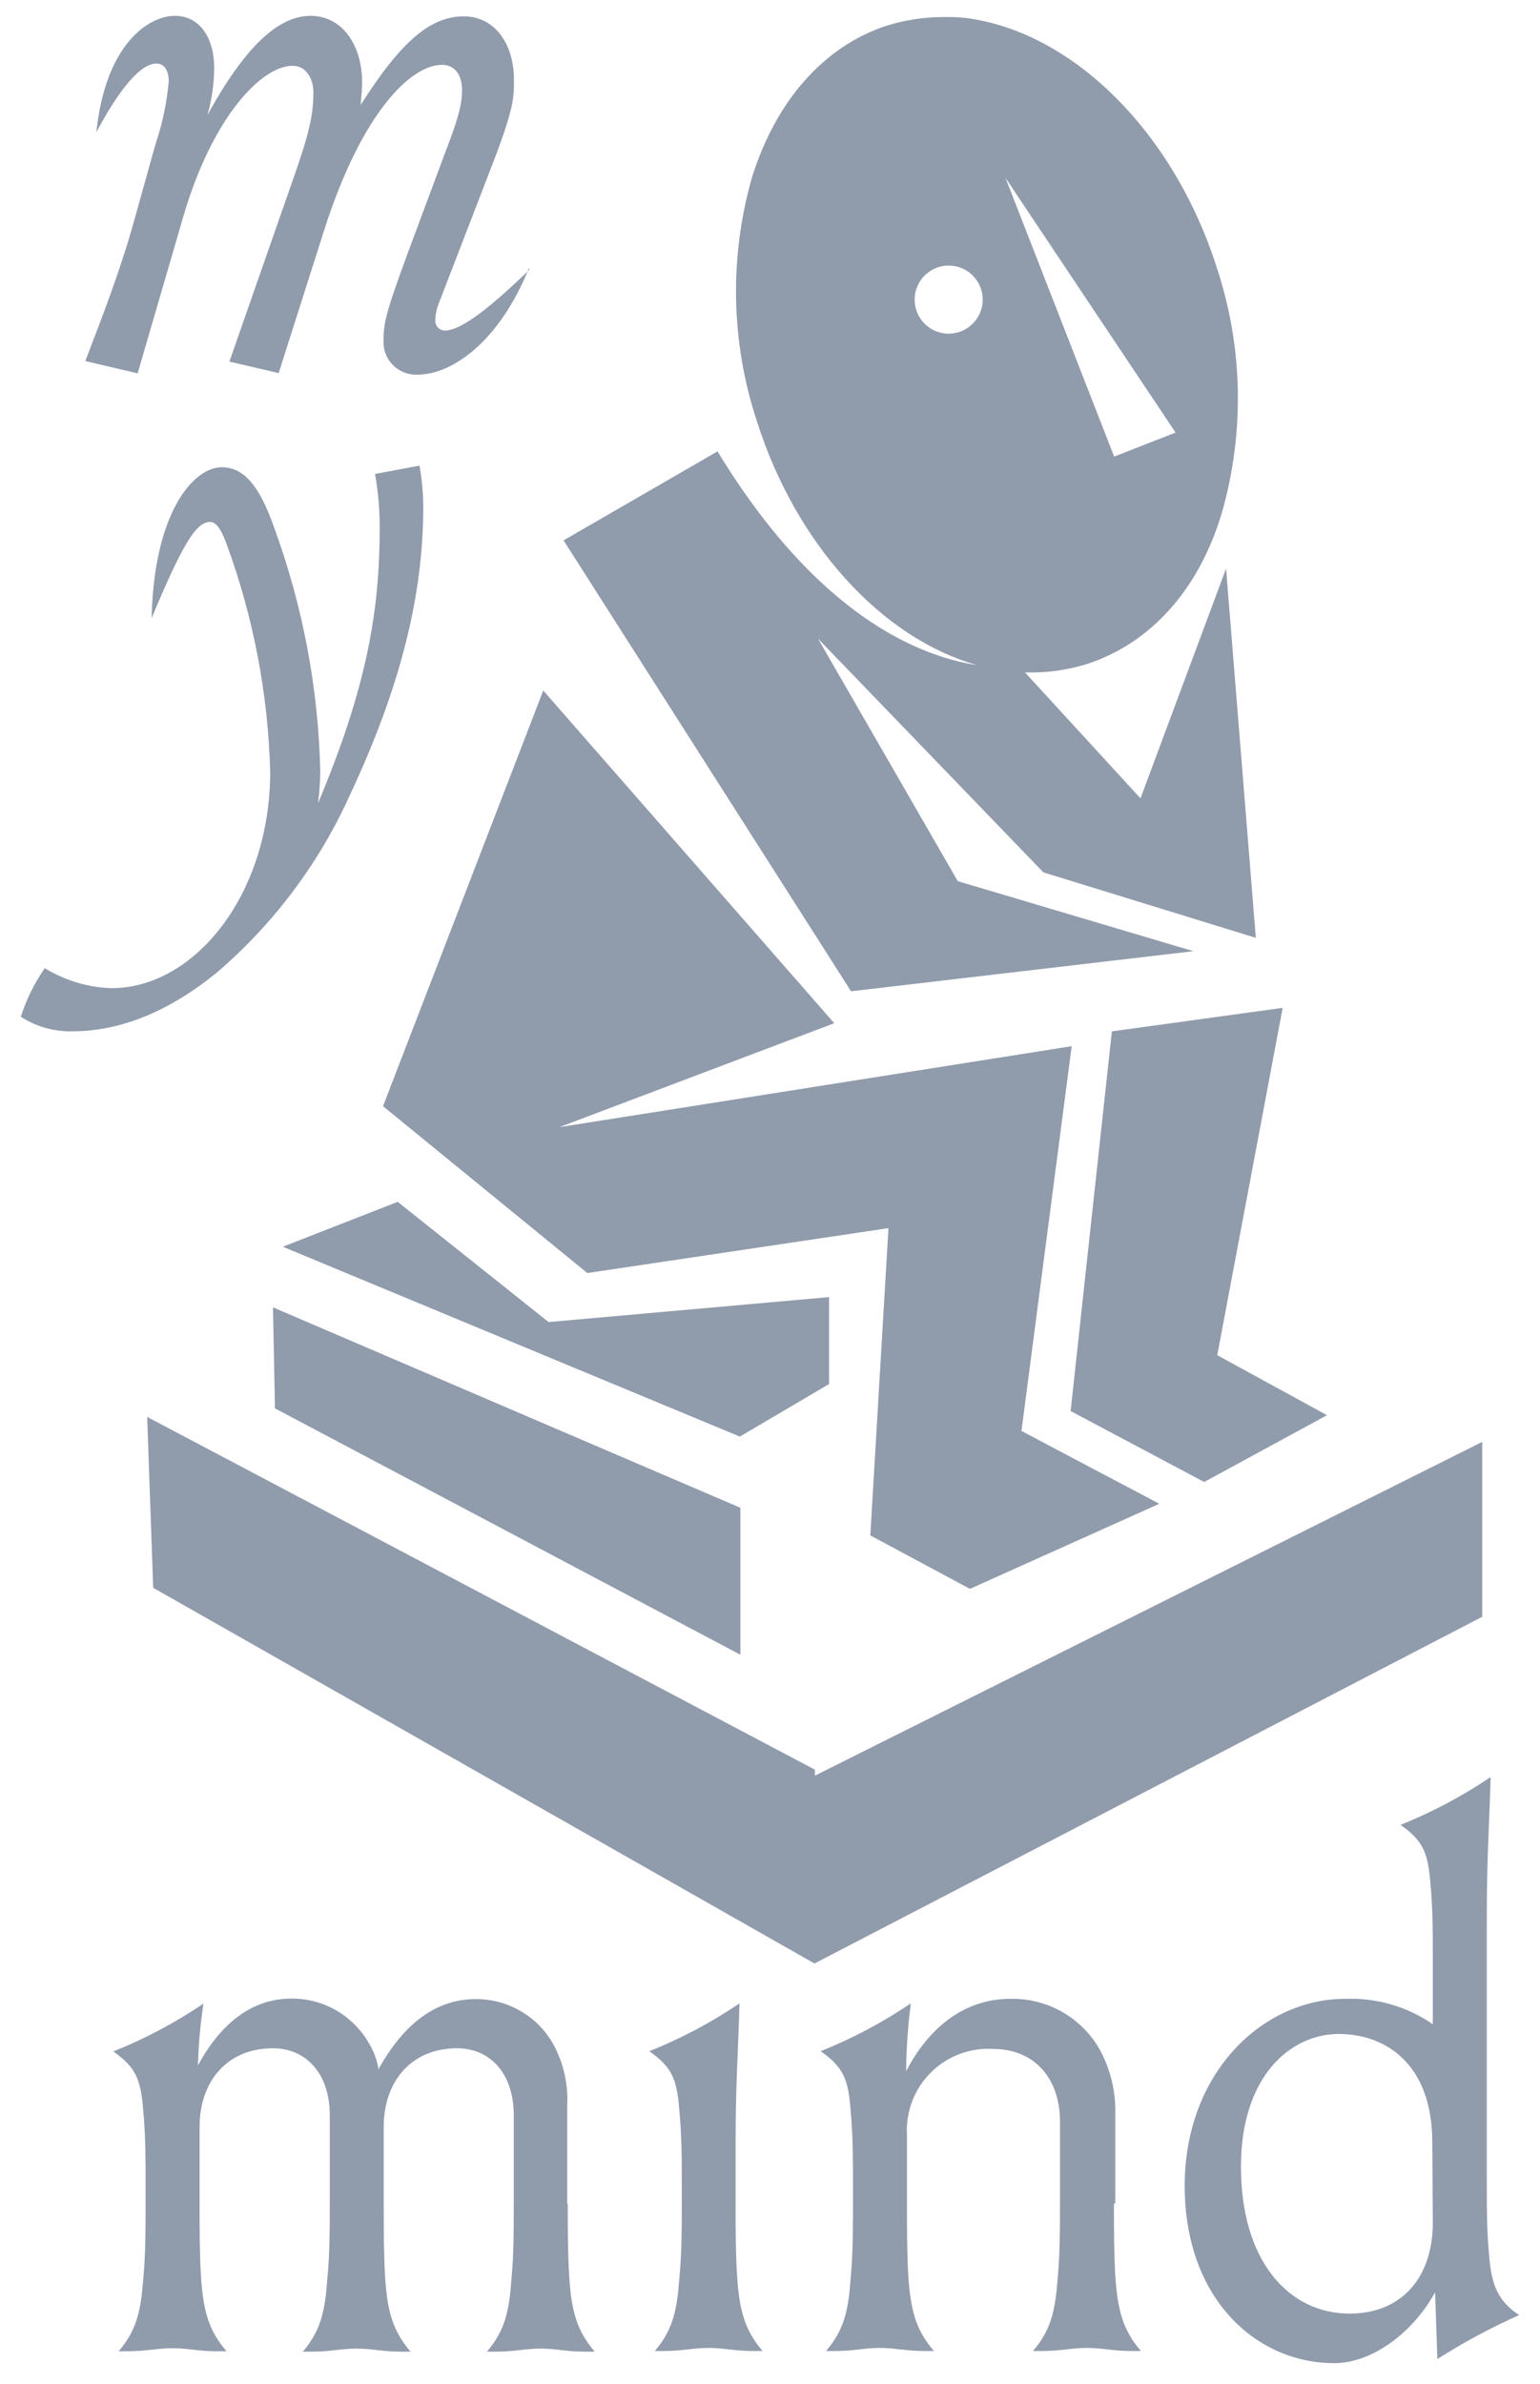 <svg width="42" height="65" viewBox="0 0 42 65" fill="none" xmlns="http://www.w3.org/2000/svg">
<g opacity="0.8">
<path d="M22.224 48.413V48.249L4.014 38.632L4.178 43.291L22.213 53.534L40.424 44.081V39.313L22.224 48.413ZM20.192 45.116V41.109L7.445 35.645L7.499 38.399L20.192 45.116ZM30.324 28.12L29.199 38.472L32.841 40.406L36.191 38.585L33.198 36.949L34.982 27.479L30.324 28.12ZM22.61 37.736V35.365L14.962 36.046L10.846 32.768L7.714 33.992L20.177 39.168L22.61 37.736ZM24.231 33.485L23.736 41.863L26.453 43.32L31.617 41L27.858 39.015L29.228 28.524L15.257 30.731L22.752 27.898L14.816 18.827L10.446 30.16L16.018 34.709L24.231 33.485ZM32.546 25.934L26.121 24.025L22.308 17.41L28.456 23.785L34.25 25.57L33.438 15.502L31.104 21.767L27.957 18.336H28.121C28.651 18.335 29.178 18.253 29.683 18.092C31.388 17.52 32.702 16.074 33.325 13.976C33.95 11.788 33.901 9.462 33.187 7.302C32.007 3.598 29.261 0.873 26.351 0.491C26.141 0.469 25.931 0.46 25.721 0.465C25.189 0.466 24.661 0.548 24.154 0.709C22.454 1.281 21.164 2.753 20.512 4.825C19.884 7.012 19.931 9.339 20.647 11.498C21.714 14.85 24.063 17.41 26.653 18.135C25.131 17.906 22.326 16.842 19.569 12.307L15.37 14.733L23.211 27.027L32.546 25.934ZM32.061 11.794L30.386 12.449L27.421 4.847L32.061 11.794ZM25.87 9.098C25.686 9.097 25.507 9.042 25.355 8.94C25.203 8.837 25.084 8.692 25.014 8.522C24.945 8.352 24.927 8.166 24.963 7.986C24.999 7.806 25.088 7.641 25.218 7.511C25.348 7.382 25.514 7.293 25.694 7.258C25.874 7.222 26.06 7.241 26.23 7.311C26.399 7.382 26.544 7.501 26.646 7.654C26.748 7.806 26.802 7.986 26.802 8.169C26.801 8.416 26.703 8.652 26.528 8.826C26.353 9 26.116 9.098 25.87 9.098Z" fill="#748297"/>
<path d="M15.469 60.075V57.405C15.501 56.812 15.363 56.221 15.072 55.704C14.859 55.336 14.552 55.032 14.183 54.822C13.814 54.611 13.396 54.502 12.971 54.505C11.878 54.505 10.997 55.197 10.323 56.417C10.282 56.159 10.189 55.911 10.05 55.689C9.836 55.322 9.529 55.018 9.16 54.807C8.791 54.597 8.373 54.487 7.948 54.491C6.856 54.491 6.014 55.183 5.399 56.312C5.414 55.748 5.464 55.186 5.548 54.629C4.778 55.15 3.953 55.587 3.09 55.933C3.72 56.374 3.844 56.712 3.909 57.572C3.971 58.224 3.971 58.898 3.971 59.547V60.075C3.971 60.723 3.971 61.459 3.909 62.111C3.844 62.974 3.742 63.52 3.236 64.107H3.447C4.015 64.107 4.266 64.023 4.707 64.023C5.148 64.023 5.377 64.107 5.945 64.107H6.178C5.672 63.52 5.548 62.974 5.483 62.111C5.443 61.459 5.443 60.723 5.443 60.075V57.987C5.443 56.749 6.197 55.846 7.438 55.846C8.382 55.846 8.994 56.574 8.994 57.667V60.086C8.994 60.734 8.994 61.47 8.928 62.122C8.866 62.985 8.761 63.532 8.258 64.118H8.469C9.034 64.118 9.285 64.034 9.729 64.034C10.174 64.034 10.399 64.118 10.968 64.118H11.197C10.694 63.532 10.567 62.985 10.505 62.122C10.465 61.47 10.465 60.734 10.465 60.086V57.987C10.465 56.749 11.219 55.846 12.461 55.846C13.404 55.846 14.012 56.574 14.012 57.667V60.086C14.012 60.734 14.012 61.47 13.95 62.122C13.889 62.985 13.783 63.532 13.28 64.118H13.488C14.056 64.118 14.307 64.034 14.748 64.034C15.189 64.034 15.422 64.118 15.99 64.118H16.22C15.717 63.532 15.589 62.985 15.528 62.122C15.484 61.47 15.484 60.734 15.484 60.086L15.469 60.075ZM30.416 60.086V57.667C30.439 57.013 30.276 56.367 29.947 55.802C29.697 55.394 29.343 55.058 28.923 54.829C28.502 54.6 28.029 54.486 27.55 54.498C26.29 54.498 25.321 55.296 24.713 56.472C24.718 55.853 24.761 55.235 24.84 54.622C24.07 55.143 23.246 55.58 22.382 55.926C23.012 56.367 23.14 56.705 23.201 57.565C23.263 58.217 23.263 58.891 23.263 59.539V60.067C23.263 60.716 23.263 61.452 23.201 62.104C23.14 62.967 23.034 63.513 22.528 64.1H22.739C23.307 64.1 23.558 64.016 23.999 64.016C24.44 64.016 24.673 64.1 25.237 64.1H25.471C24.964 63.513 24.84 62.967 24.775 62.104C24.735 61.452 24.735 60.716 24.735 60.067V58.195C24.719 57.883 24.769 57.571 24.882 57.279C24.995 56.988 25.168 56.723 25.39 56.503C25.612 56.283 25.878 56.113 26.171 56.002C26.463 55.892 26.776 55.845 27.088 55.864C28.202 55.864 28.909 56.662 28.909 57.838V60.067C28.909 60.716 28.909 61.452 28.847 62.104C28.781 62.967 28.679 63.513 28.173 64.1H28.384C28.952 64.1 29.204 64.016 29.644 64.016C30.085 64.016 30.318 64.1 30.883 64.1H31.116C30.61 63.513 30.486 62.967 30.42 62.104C30.38 61.452 30.38 60.716 30.38 60.067L30.416 60.086ZM20.062 60.067V58.428C20.062 56.829 20.128 56.053 20.168 54.622C19.397 55.144 18.573 55.581 17.709 55.926C18.339 56.367 18.467 56.705 18.529 57.565C18.594 58.217 18.594 58.891 18.594 59.539V60.067C18.594 60.716 18.594 61.452 18.529 62.104C18.467 62.967 18.361 63.513 17.858 64.1H18.066C18.634 64.1 18.886 64.016 19.33 64.016C19.774 64.016 20 64.1 20.568 64.1H20.798C20.295 63.513 20.168 62.967 20.106 62.104C20.062 61.452 20.062 60.716 20.062 60.067ZM40.611 61.473C40.549 60.821 40.549 60.235 40.549 59.583V52.258C40.549 50.659 40.611 49.883 40.654 48.451C39.883 48.971 39.059 49.408 38.196 49.755C38.826 50.196 38.95 50.531 39.015 51.394C39.077 52.046 39.077 52.717 39.077 53.369V55.19C38.374 54.706 37.533 54.463 36.681 54.498C34.434 54.498 32.31 56.516 32.31 59.597C32.31 62.679 34.266 64.431 36.386 64.431C37.46 64.431 38.571 63.546 39.139 62.497L39.201 64.318C39.914 63.866 40.659 63.465 41.43 63.12C40.884 62.756 40.673 62.344 40.611 61.481V61.473ZM39.077 60.599C39.077 62.111 38.214 63.08 36.808 63.08C35.148 63.08 33.844 61.648 33.844 59.073C33.844 56.614 35.191 55.456 36.513 55.456C37.755 55.456 39.063 56.235 39.063 58.421L39.077 60.599Z" fill="#748297"/>
<path d="M10.228 12.922C10.314 13.403 10.357 13.891 10.356 14.379C10.356 16.627 10.017 18.707 8.673 21.901C8.709 21.622 8.73 21.341 8.735 21.06C8.686 18.779 8.26 16.521 7.475 14.379C7.056 13.181 6.615 12.74 6.047 12.74C5.271 12.74 4.197 13.979 4.135 16.856C5.016 14.732 5.373 14.23 5.734 14.23C5.858 14.23 6.007 14.357 6.175 14.82C6.909 16.814 7.312 18.914 7.369 21.038C7.369 24.382 5.311 26.942 3.042 26.942C2.398 26.923 1.77 26.734 1.221 26.396C0.938 26.803 0.719 27.25 0.569 27.722C0.982 27.989 1.465 28.127 1.957 28.119C3.133 28.119 4.455 27.7 5.905 26.524C7.462 25.193 8.705 23.535 9.547 21.668C10.913 18.754 11.543 16.248 11.543 13.833C11.542 13.452 11.508 13.072 11.441 12.696L10.228 12.922Z" fill="#748297"/>
<path d="M14.436 7.356C13.114 8.638 12.48 9.014 12.123 9.014C12.062 9.01 12.003 8.985 11.957 8.944C11.911 8.902 11.881 8.845 11.872 8.784C11.868 8.619 11.897 8.454 11.956 8.3L13.471 4.373C14.017 2.941 14.017 2.65 14.017 2.187C14.017 1.138 13.449 0.446 12.652 0.446C11.767 0.446 10.969 1.076 9.836 2.861C9.854 2.65 9.876 2.42 9.876 2.253C9.876 1.222 9.33 0.432 8.47 0.432C7.611 0.432 6.704 1.229 5.655 3.142C5.778 2.718 5.84 2.279 5.841 1.838C5.841 1.08 5.477 0.432 4.77 0.432C4.063 0.432 2.88 1.186 2.628 3.604C3.28 2.384 3.845 1.732 4.267 1.732C4.435 1.732 4.602 1.86 4.602 2.217C4.551 2.803 4.428 3.382 4.238 3.939L3.67 5.976C3.306 7.302 2.811 8.584 2.326 9.844L3.754 10.179L4.996 5.914C5.793 3.182 7.137 1.794 7.979 1.794C8.343 1.794 8.547 2.133 8.547 2.522C8.547 3.134 8.419 3.681 8.019 4.814L6.256 9.859L7.6 10.172L8.838 6.285C9.869 3.051 11.213 1.768 12.054 1.768C12.389 1.768 12.601 2.02 12.601 2.461C12.601 2.901 12.455 3.342 12.116 4.227L11.107 6.937C10.499 8.576 10.459 8.85 10.459 9.312C10.457 9.433 10.479 9.553 10.525 9.665C10.571 9.776 10.639 9.878 10.725 9.962C10.812 10.047 10.914 10.113 11.027 10.156C11.139 10.2 11.26 10.22 11.38 10.216C12.349 10.216 13.631 9.29 14.429 7.302" fill="#748297"/>
</g>
</svg>
